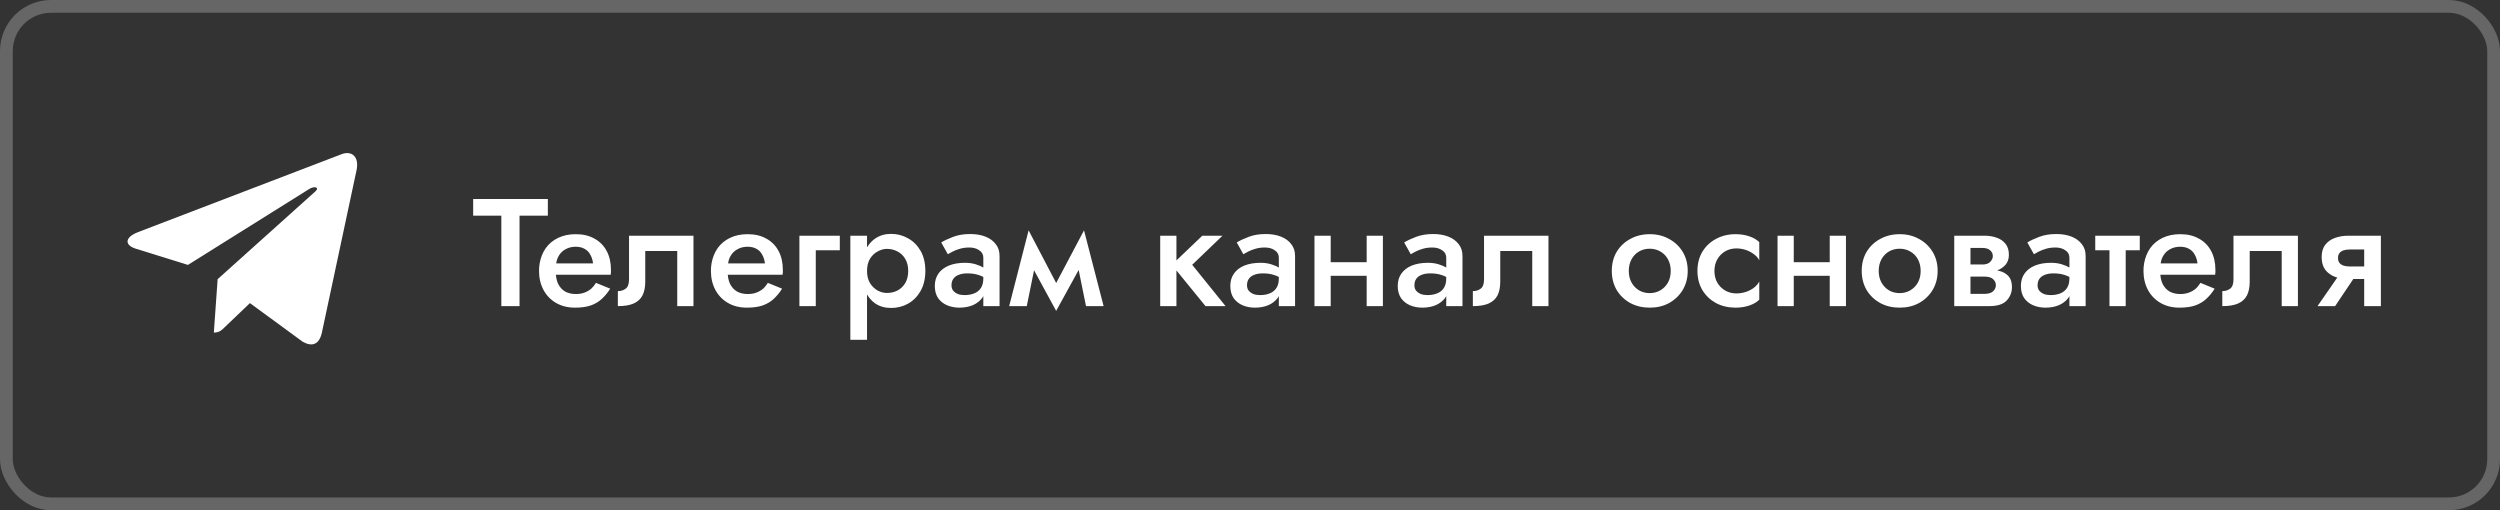 <?xml version="1.0" encoding="UTF-8"?> <svg xmlns="http://www.w3.org/2000/svg" width="196" height="40" viewBox="0 0 196 40" fill="none"><rect x="0" y="0" width="196" height="40" fill="#333333" stroke="none"/> <g clip-path="url(#clip0_2410_130)"> <rect x="0.5" y="0.5" width="195" height="39" rx="3.5" stroke="white" stroke-opacity="0.25"></rect> <path d="M17.063 21.886L16.765 26.074C17.191 26.074 17.376 25.891 17.597 25.672L19.594 23.763L23.733 26.794C24.492 27.217 25.027 26.994 25.232 26.095L27.948 13.366L27.949 13.365C28.19 12.243 27.543 11.805 26.803 12.08L10.836 18.193C9.746 18.616 9.762 19.224 10.65 19.499L14.733 20.769L24.215 14.835C24.662 14.54 25.067 14.703 24.733 14.999L17.063 21.886Z" fill="white"></path> </g> <path d="M37.096 16.908V15.6H42.952V16.908H40.732V24H39.304V16.908H37.096ZM43.028 21.54V20.652H46.496C46.464 20.388 46.392 20.16 46.28 19.968C46.176 19.768 46.028 19.616 45.836 19.512C45.644 19.4 45.408 19.344 45.128 19.344C44.84 19.344 44.58 19.408 44.348 19.536C44.116 19.656 43.932 19.836 43.796 20.076C43.66 20.308 43.592 20.584 43.592 20.904L43.568 21.24C43.568 21.648 43.632 21.988 43.76 22.26C43.896 22.524 44.08 22.724 44.312 22.86C44.552 22.988 44.828 23.052 45.14 23.052C45.396 23.052 45.62 23.016 45.812 22.944C46.012 22.872 46.188 22.772 46.34 22.644C46.492 22.508 46.62 22.352 46.724 22.176L47.84 22.632C47.656 22.928 47.444 23.188 47.204 23.412C46.972 23.636 46.684 23.812 46.34 23.94C46.004 24.06 45.584 24.12 45.08 24.12C44.512 24.12 44.016 23.996 43.592 23.748C43.168 23.5 42.84 23.16 42.608 22.728C42.376 22.288 42.26 21.792 42.26 21.24C42.26 21.136 42.264 21.036 42.272 20.94C42.28 20.844 42.292 20.748 42.308 20.652C42.388 20.196 42.548 19.796 42.788 19.452C43.036 19.108 43.36 18.84 43.76 18.648C44.16 18.456 44.62 18.36 45.14 18.36C45.708 18.36 46.196 18.476 46.604 18.708C47.02 18.932 47.34 19.256 47.564 19.68C47.788 20.096 47.9 20.596 47.9 21.18C47.9 21.228 47.9 21.284 47.9 21.348C47.9 21.404 47.892 21.468 47.876 21.54H43.028ZM54.368 18.48V24H53.096V19.68H50.588V22.08C50.588 22.512 50.516 22.872 50.372 23.16C50.228 23.44 49.996 23.652 49.676 23.796C49.364 23.932 48.952 24 48.44 24V22.824C48.68 22.824 48.884 22.76 49.052 22.632C49.228 22.504 49.316 22.26 49.316 21.9V18.48H54.368ZM56.504 21.54V20.652H59.972C59.94 20.388 59.868 20.16 59.756 19.968C59.652 19.768 59.504 19.616 59.312 19.512C59.12 19.4 58.884 19.344 58.604 19.344C58.316 19.344 58.056 19.408 57.824 19.536C57.592 19.656 57.408 19.836 57.272 20.076C57.136 20.308 57.068 20.584 57.068 20.904L57.044 21.24C57.044 21.648 57.108 21.988 57.236 22.26C57.372 22.524 57.556 22.724 57.788 22.86C58.028 22.988 58.304 23.052 58.616 23.052C58.872 23.052 59.096 23.016 59.288 22.944C59.488 22.872 59.664 22.772 59.816 22.644C59.968 22.508 60.096 22.352 60.2 22.176L61.316 22.632C61.132 22.928 60.92 23.188 60.68 23.412C60.448 23.636 60.16 23.812 59.816 23.94C59.48 24.06 59.06 24.12 58.556 24.12C57.988 24.12 57.492 23.996 57.068 23.748C56.644 23.5 56.316 23.16 56.084 22.728C55.852 22.288 55.736 21.792 55.736 21.24C55.736 21.136 55.74 21.036 55.748 20.94C55.756 20.844 55.768 20.748 55.784 20.652C55.864 20.196 56.024 19.796 56.264 19.452C56.512 19.108 56.836 18.84 57.236 18.648C57.636 18.456 58.096 18.36 58.616 18.36C59.184 18.36 59.672 18.476 60.08 18.708C60.496 18.932 60.816 19.256 61.04 19.68C61.264 20.096 61.376 20.596 61.376 21.18C61.376 21.228 61.376 21.284 61.376 21.348C61.376 21.404 61.368 21.468 61.352 21.54H56.504ZM62.673 18.48H65.841V19.62H63.957V24H62.673V18.48ZM67.975 26.64H66.667V18.48H67.975V26.64ZM72.547 21.24C72.547 21.848 72.423 22.372 72.175 22.812C71.927 23.244 71.599 23.576 71.191 23.808C70.783 24.032 70.339 24.144 69.859 24.144C69.387 24.144 68.975 24.028 68.623 23.796C68.279 23.556 68.011 23.22 67.819 22.788C67.635 22.348 67.543 21.832 67.543 21.24C67.543 20.64 67.635 20.124 67.819 19.692C68.011 19.26 68.279 18.928 68.623 18.696C68.975 18.456 69.387 18.336 69.859 18.336C70.339 18.336 70.783 18.452 71.191 18.684C71.599 18.908 71.927 19.236 72.175 19.668C72.423 20.1 72.547 20.624 72.547 21.24ZM71.203 21.24C71.203 20.872 71.127 20.56 70.975 20.304C70.823 20.04 70.619 19.844 70.363 19.716C70.115 19.58 69.839 19.512 69.535 19.512C69.287 19.512 69.043 19.58 68.803 19.716C68.563 19.844 68.363 20.036 68.203 20.292C68.051 20.548 67.975 20.864 67.975 21.24C67.975 21.616 68.051 21.932 68.203 22.188C68.363 22.444 68.563 22.64 68.803 22.776C69.043 22.904 69.287 22.968 69.535 22.968C69.839 22.968 70.115 22.904 70.363 22.776C70.619 22.64 70.823 22.444 70.975 22.188C71.127 21.924 71.203 21.608 71.203 21.24ZM74.597 22.368C74.597 22.536 74.641 22.676 74.729 22.788C74.825 22.9 74.949 22.988 75.101 23.052C75.253 23.108 75.425 23.136 75.617 23.136C75.897 23.136 76.149 23.092 76.373 23.004C76.597 22.916 76.773 22.776 76.901 22.584C77.029 22.392 77.093 22.136 77.093 21.816L77.285 22.44C77.285 22.792 77.193 23.096 77.009 23.352C76.825 23.6 76.577 23.792 76.265 23.928C75.953 24.056 75.605 24.12 75.221 24.12C74.861 24.12 74.533 24.056 74.237 23.928C73.949 23.8 73.717 23.612 73.541 23.364C73.373 23.108 73.289 22.792 73.289 22.416C73.289 22.04 73.385 21.716 73.577 21.444C73.769 21.172 74.041 20.964 74.393 20.82C74.753 20.676 75.173 20.604 75.653 20.604C75.973 20.604 76.257 20.644 76.505 20.724C76.761 20.804 76.973 20.896 77.141 21C77.309 21.104 77.425 21.196 77.489 21.276V21.96C77.241 21.776 76.989 21.644 76.733 21.564C76.477 21.476 76.181 21.432 75.845 21.432C75.573 21.432 75.341 21.472 75.149 21.552C74.965 21.624 74.825 21.732 74.729 21.876C74.641 22.012 74.597 22.176 74.597 22.368ZM74.309 19.932L73.793 19.008C74.041 18.856 74.357 18.708 74.741 18.564C75.125 18.42 75.565 18.348 76.061 18.348C76.517 18.348 76.917 18.416 77.261 18.552C77.605 18.688 77.873 18.884 78.065 19.14C78.265 19.388 78.365 19.696 78.365 20.064V24H77.093V20.208C77.093 19.952 76.985 19.756 76.769 19.62C76.561 19.476 76.305 19.404 76.001 19.404C75.737 19.404 75.493 19.436 75.269 19.5C75.045 19.564 74.849 19.64 74.681 19.728C74.521 19.808 74.397 19.876 74.309 19.932ZM85.143 24L84.303 19.86L84.987 18.06L86.523 24H85.143ZM82.443 22.872L84.987 18.06L85.107 20.184L82.803 24.372L82.443 22.872ZM82.803 24.372L80.523 20.184L80.643 18.06L83.163 22.872L82.803 24.372ZM79.119 24L80.643 18.06L81.339 19.86L80.499 24H79.119ZM90.96 18.48H92.232V24H90.96V18.48ZM94.26 18.48H95.844L93.468 20.76L96.084 24H94.512L91.872 20.76L94.26 18.48ZM97.765 22.368C97.765 22.536 97.809 22.676 97.897 22.788C97.993 22.9 98.117 22.988 98.269 23.052C98.421 23.108 98.593 23.136 98.785 23.136C99.065 23.136 99.317 23.092 99.541 23.004C99.765 22.916 99.941 22.776 100.069 22.584C100.197 22.392 100.261 22.136 100.261 21.816L100.453 22.44C100.453 22.792 100.361 23.096 100.177 23.352C99.993 23.6 99.745 23.792 99.433 23.928C99.121 24.056 98.773 24.12 98.389 24.12C98.029 24.12 97.701 24.056 97.405 23.928C97.117 23.8 96.885 23.612 96.709 23.364C96.541 23.108 96.457 22.792 96.457 22.416C96.457 22.04 96.553 21.716 96.745 21.444C96.937 21.172 97.209 20.964 97.561 20.82C97.921 20.676 98.341 20.604 98.821 20.604C99.141 20.604 99.425 20.644 99.673 20.724C99.929 20.804 100.141 20.896 100.309 21C100.477 21.104 100.593 21.196 100.657 21.276V21.96C100.409 21.776 100.157 21.644 99.901 21.564C99.645 21.476 99.349 21.432 99.013 21.432C98.741 21.432 98.509 21.472 98.317 21.552C98.133 21.624 97.993 21.732 97.897 21.876C97.809 22.012 97.765 22.176 97.765 22.368ZM97.477 19.932L96.961 19.008C97.209 18.856 97.525 18.708 97.909 18.564C98.293 18.42 98.733 18.348 99.229 18.348C99.685 18.348 100.085 18.416 100.429 18.552C100.773 18.688 101.041 18.884 101.233 19.14C101.433 19.388 101.533 19.696 101.533 20.064V24H100.261V20.208C100.261 19.952 100.153 19.756 99.937 19.62C99.729 19.476 99.473 19.404 99.169 19.404C98.905 19.404 98.661 19.436 98.437 19.5C98.213 19.564 98.017 19.64 97.849 19.728C97.689 19.808 97.565 19.876 97.477 19.932ZM103.619 21.624V20.556H107.843V21.624H103.619ZM107.147 18.48H108.419V24H107.147V18.48ZM103.055 18.48H104.327V24H103.055V18.48ZM110.89 22.368C110.89 22.536 110.934 22.676 111.022 22.788C111.118 22.9 111.242 22.988 111.394 23.052C111.546 23.108 111.718 23.136 111.91 23.136C112.19 23.136 112.442 23.092 112.666 23.004C112.89 22.916 113.066 22.776 113.194 22.584C113.322 22.392 113.386 22.136 113.386 21.816L113.578 22.44C113.578 22.792 113.486 23.096 113.302 23.352C113.118 23.6 112.87 23.792 112.558 23.928C112.246 24.056 111.898 24.12 111.514 24.12C111.154 24.12 110.826 24.056 110.53 23.928C110.242 23.8 110.01 23.612 109.834 23.364C109.666 23.108 109.582 22.792 109.582 22.416C109.582 22.04 109.678 21.716 109.87 21.444C110.062 21.172 110.334 20.964 110.686 20.82C111.046 20.676 111.466 20.604 111.946 20.604C112.266 20.604 112.55 20.644 112.798 20.724C113.054 20.804 113.266 20.896 113.434 21C113.602 21.104 113.718 21.196 113.782 21.276V21.96C113.534 21.776 113.282 21.644 113.026 21.564C112.77 21.476 112.474 21.432 112.138 21.432C111.866 21.432 111.634 21.472 111.442 21.552C111.258 21.624 111.118 21.732 111.022 21.876C110.934 22.012 110.89 22.176 110.89 22.368ZM110.602 19.932L110.086 19.008C110.334 18.856 110.65 18.708 111.034 18.564C111.418 18.42 111.858 18.348 112.354 18.348C112.81 18.348 113.21 18.416 113.554 18.552C113.898 18.688 114.166 18.884 114.358 19.14C114.558 19.388 114.658 19.696 114.658 20.064V24H113.386V20.208C113.386 19.952 113.278 19.756 113.062 19.62C112.854 19.476 112.598 19.404 112.294 19.404C112.03 19.404 111.786 19.436 111.562 19.5C111.338 19.564 111.142 19.64 110.974 19.728C110.814 19.808 110.69 19.876 110.602 19.932ZM121.4 18.48V24H120.128V19.68H117.62V22.08C117.62 22.512 117.548 22.872 117.404 23.16C117.26 23.44 117.028 23.652 116.708 23.796C116.396 23.932 115.984 24 115.472 24V22.824C115.712 22.824 115.916 22.76 116.084 22.632C116.26 22.504 116.348 22.26 116.348 21.9V18.48H121.4ZM126.365 21.24C126.365 20.672 126.493 20.172 126.749 19.74C127.013 19.308 127.369 18.972 127.817 18.732C128.265 18.484 128.773 18.36 129.341 18.36C129.909 18.36 130.413 18.484 130.853 18.732C131.301 18.972 131.657 19.308 131.921 19.74C132.185 20.172 132.317 20.672 132.317 21.24C132.317 21.8 132.185 22.3 131.921 22.74C131.657 23.172 131.301 23.512 130.853 23.76C130.413 24 129.909 24.12 129.341 24.12C128.773 24.12 128.265 24 127.817 23.76C127.369 23.512 127.013 23.172 126.749 22.74C126.493 22.3 126.365 21.8 126.365 21.24ZM127.697 21.24C127.697 21.584 127.769 21.888 127.913 22.152C128.057 22.408 128.253 22.612 128.501 22.764C128.749 22.908 129.029 22.98 129.341 22.98C129.645 22.98 129.921 22.908 130.169 22.764C130.425 22.612 130.625 22.408 130.769 22.152C130.913 21.888 130.985 21.584 130.985 21.24C130.985 20.896 130.913 20.592 130.769 20.328C130.625 20.064 130.425 19.86 130.169 19.716C129.921 19.572 129.645 19.5 129.341 19.5C129.029 19.5 128.749 19.572 128.501 19.716C128.253 19.86 128.057 20.064 127.913 20.328C127.769 20.592 127.697 20.896 127.697 21.24ZM134.411 21.24C134.411 21.592 134.487 21.9 134.639 22.164C134.791 22.42 134.995 22.624 135.251 22.776C135.515 22.928 135.807 23.004 136.127 23.004C136.391 23.004 136.643 22.964 136.883 22.884C137.123 22.804 137.335 22.692 137.519 22.548C137.703 22.404 137.839 22.244 137.927 22.068V23.496C137.735 23.688 137.475 23.84 137.147 23.952C136.819 24.064 136.459 24.12 136.067 24.12C135.499 24.12 134.987 24 134.531 23.76C134.083 23.512 133.727 23.172 133.463 22.74C133.207 22.3 133.079 21.8 133.079 21.24C133.079 20.672 133.207 20.172 133.463 19.74C133.727 19.308 134.083 18.972 134.531 18.732C134.987 18.484 135.499 18.36 136.067 18.36C136.459 18.36 136.819 18.416 137.147 18.528C137.475 18.64 137.735 18.792 137.927 18.984V20.412C137.839 20.228 137.699 20.068 137.507 19.932C137.323 19.788 137.111 19.676 136.871 19.596C136.631 19.516 136.383 19.476 136.127 19.476C135.807 19.476 135.515 19.552 135.251 19.704C134.995 19.856 134.791 20.064 134.639 20.328C134.487 20.592 134.411 20.896 134.411 21.24ZM139.923 21.624V20.556H144.147V21.624H139.923ZM143.451 18.48H144.723V24H143.451V18.48ZM139.359 18.48H140.631V24H139.359V18.48ZM145.959 21.24C145.959 20.672 146.087 20.172 146.343 19.74C146.607 19.308 146.963 18.972 147.411 18.732C147.859 18.484 148.367 18.36 148.935 18.36C149.503 18.36 150.007 18.484 150.447 18.732C150.895 18.972 151.251 19.308 151.515 19.74C151.779 20.172 151.911 20.672 151.911 21.24C151.911 21.8 151.779 22.3 151.515 22.74C151.251 23.172 150.895 23.512 150.447 23.76C150.007 24 149.503 24.12 148.935 24.12C148.367 24.12 147.859 24 147.411 23.76C146.963 23.512 146.607 23.172 146.343 22.74C146.087 22.3 145.959 21.8 145.959 21.24ZM147.291 21.24C147.291 21.584 147.363 21.888 147.507 22.152C147.651 22.408 147.847 22.612 148.095 22.764C148.343 22.908 148.623 22.98 148.935 22.98C149.239 22.98 149.515 22.908 149.763 22.764C150.019 22.612 150.219 22.408 150.363 22.152C150.507 21.888 150.579 21.584 150.579 21.24C150.579 20.896 150.507 20.592 150.363 20.328C150.219 20.064 150.019 19.86 149.763 19.716C149.515 19.572 149.239 19.5 148.935 19.5C148.623 19.5 148.343 19.572 148.095 19.716C147.847 19.86 147.651 20.064 147.507 20.328C147.363 20.592 147.291 20.896 147.291 21.24ZM153.969 21.12H155.721C156.105 21.12 156.449 21.16 156.753 21.24C157.057 21.32 157.297 21.46 157.473 21.66C157.649 21.86 157.737 22.14 157.737 22.5C157.737 22.916 157.597 23.272 157.317 23.568C157.045 23.856 156.593 24 155.961 24H153.969V23.04H155.565C155.885 23.04 156.117 22.972 156.261 22.836C156.405 22.7 156.477 22.54 156.477 22.356C156.477 22.26 156.457 22.172 156.417 22.092C156.377 22.012 156.321 21.94 156.249 21.876C156.185 21.812 156.093 21.764 155.973 21.732C155.861 21.7 155.725 21.684 155.565 21.684H153.969V21.12ZM153.969 21.36V20.736H155.445C155.565 20.736 155.673 20.72 155.769 20.688C155.873 20.656 155.957 20.608 156.021 20.544C156.085 20.48 156.137 20.408 156.177 20.328C156.217 20.248 156.237 20.164 156.237 20.076C156.237 19.892 156.165 19.74 156.021 19.62C155.885 19.5 155.693 19.44 155.445 19.44H153.969V18.48H155.601C155.945 18.48 156.257 18.532 156.537 18.636C156.825 18.732 157.057 18.892 157.233 19.116C157.409 19.332 157.497 19.62 157.497 19.98C157.497 20.292 157.409 20.552 157.233 20.76C157.057 20.96 156.825 21.112 156.537 21.216C156.257 21.312 155.945 21.36 155.601 21.36H153.969ZM153.213 18.48H154.485V24H153.213V18.48ZM159.746 22.368C159.746 22.536 159.79 22.676 159.878 22.788C159.974 22.9 160.098 22.988 160.25 23.052C160.402 23.108 160.574 23.136 160.766 23.136C161.046 23.136 161.298 23.092 161.522 23.004C161.746 22.916 161.922 22.776 162.05 22.584C162.178 22.392 162.242 22.136 162.242 21.816L162.434 22.44C162.434 22.792 162.342 23.096 162.158 23.352C161.974 23.6 161.726 23.792 161.414 23.928C161.102 24.056 160.754 24.12 160.37 24.12C160.01 24.12 159.682 24.056 159.386 23.928C159.098 23.8 158.866 23.612 158.69 23.364C158.522 23.108 158.438 22.792 158.438 22.416C158.438 22.04 158.534 21.716 158.726 21.444C158.918 21.172 159.19 20.964 159.542 20.82C159.902 20.676 160.322 20.604 160.802 20.604C161.122 20.604 161.406 20.644 161.654 20.724C161.91 20.804 162.122 20.896 162.29 21C162.458 21.104 162.574 21.196 162.638 21.276V21.96C162.39 21.776 162.138 21.644 161.882 21.564C161.626 21.476 161.33 21.432 160.994 21.432C160.722 21.432 160.49 21.472 160.298 21.552C160.114 21.624 159.974 21.732 159.878 21.876C159.79 22.012 159.746 22.176 159.746 22.368ZM159.458 19.932L158.942 19.008C159.19 18.856 159.506 18.708 159.89 18.564C160.274 18.42 160.714 18.348 161.21 18.348C161.666 18.348 162.066 18.416 162.41 18.552C162.754 18.688 163.022 18.884 163.214 19.14C163.414 19.388 163.514 19.696 163.514 20.064V24H162.242V20.208C162.242 19.952 162.134 19.756 161.918 19.62C161.71 19.476 161.454 19.404 161.15 19.404C160.886 19.404 160.642 19.436 160.418 19.5C160.194 19.564 159.998 19.64 159.83 19.728C159.67 19.808 159.546 19.876 159.458 19.932ZM164.267 18.48H167.759V19.62H164.267V18.48ZM165.383 18.72H166.655V24H165.383V18.72ZM168.817 21.54V20.652H172.285C172.253 20.388 172.181 20.16 172.069 19.968C171.965 19.768 171.817 19.616 171.625 19.512C171.433 19.4 171.197 19.344 170.917 19.344C170.629 19.344 170.369 19.408 170.137 19.536C169.905 19.656 169.721 19.836 169.585 20.076C169.449 20.308 169.381 20.584 169.381 20.904L169.357 21.24C169.357 21.648 169.421 21.988 169.549 22.26C169.685 22.524 169.869 22.724 170.101 22.86C170.341 22.988 170.617 23.052 170.929 23.052C171.185 23.052 171.409 23.016 171.601 22.944C171.801 22.872 171.977 22.772 172.129 22.644C172.281 22.508 172.409 22.352 172.513 22.176L173.629 22.632C173.445 22.928 173.233 23.188 172.993 23.412C172.761 23.636 172.473 23.812 172.129 23.94C171.793 24.06 171.373 24.12 170.869 24.12C170.301 24.12 169.805 23.996 169.381 23.748C168.957 23.5 168.629 23.16 168.397 22.728C168.165 22.288 168.049 21.792 168.049 21.24C168.049 21.136 168.053 21.036 168.061 20.94C168.069 20.844 168.081 20.748 168.097 20.652C168.177 20.196 168.337 19.796 168.577 19.452C168.825 19.108 169.149 18.84 169.549 18.648C169.949 18.456 170.409 18.36 170.929 18.36C171.497 18.36 171.985 18.476 172.393 18.708C172.809 18.932 173.129 19.256 173.353 19.68C173.577 20.096 173.689 20.596 173.689 21.18C173.689 21.228 173.689 21.284 173.689 21.348C173.689 21.404 173.681 21.468 173.665 21.54H168.817ZM180.157 18.48V24H178.885V19.68H176.377V22.08C176.377 22.512 176.305 22.872 176.161 23.16C176.017 23.44 175.785 23.652 175.465 23.796C175.153 23.932 174.741 24 174.229 24V22.824C174.469 22.824 174.673 22.76 174.841 22.632C175.017 22.504 175.105 22.26 175.105 21.9V18.48H180.157ZM183.073 24H181.693L183.589 21.264H184.909L183.073 24ZM186.661 24H185.353V18.48H186.661V24ZM185.833 20.892V21.876H184.117C183.741 21.876 183.393 21.82 183.073 21.708C182.753 21.588 182.497 21.404 182.305 21.156C182.113 20.9 182.017 20.568 182.017 20.16C182.017 19.752 182.113 19.428 182.305 19.188C182.497 18.94 182.753 18.76 183.073 18.648C183.393 18.536 183.741 18.48 184.117 18.48H185.833V19.56H184.225C184.025 19.56 183.857 19.584 183.721 19.632C183.585 19.68 183.481 19.752 183.409 19.848C183.337 19.944 183.301 20.068 183.301 20.22C183.301 20.38 183.337 20.508 183.409 20.604C183.481 20.7 183.585 20.772 183.721 20.82C183.857 20.868 184.025 20.892 184.225 20.892H185.833Z" fill="white"></path> <defs> <clipPath id="clip0_2410_130"> <rect width="196" height="40" fill="white"></rect> </clipPath> </defs> </svg> 